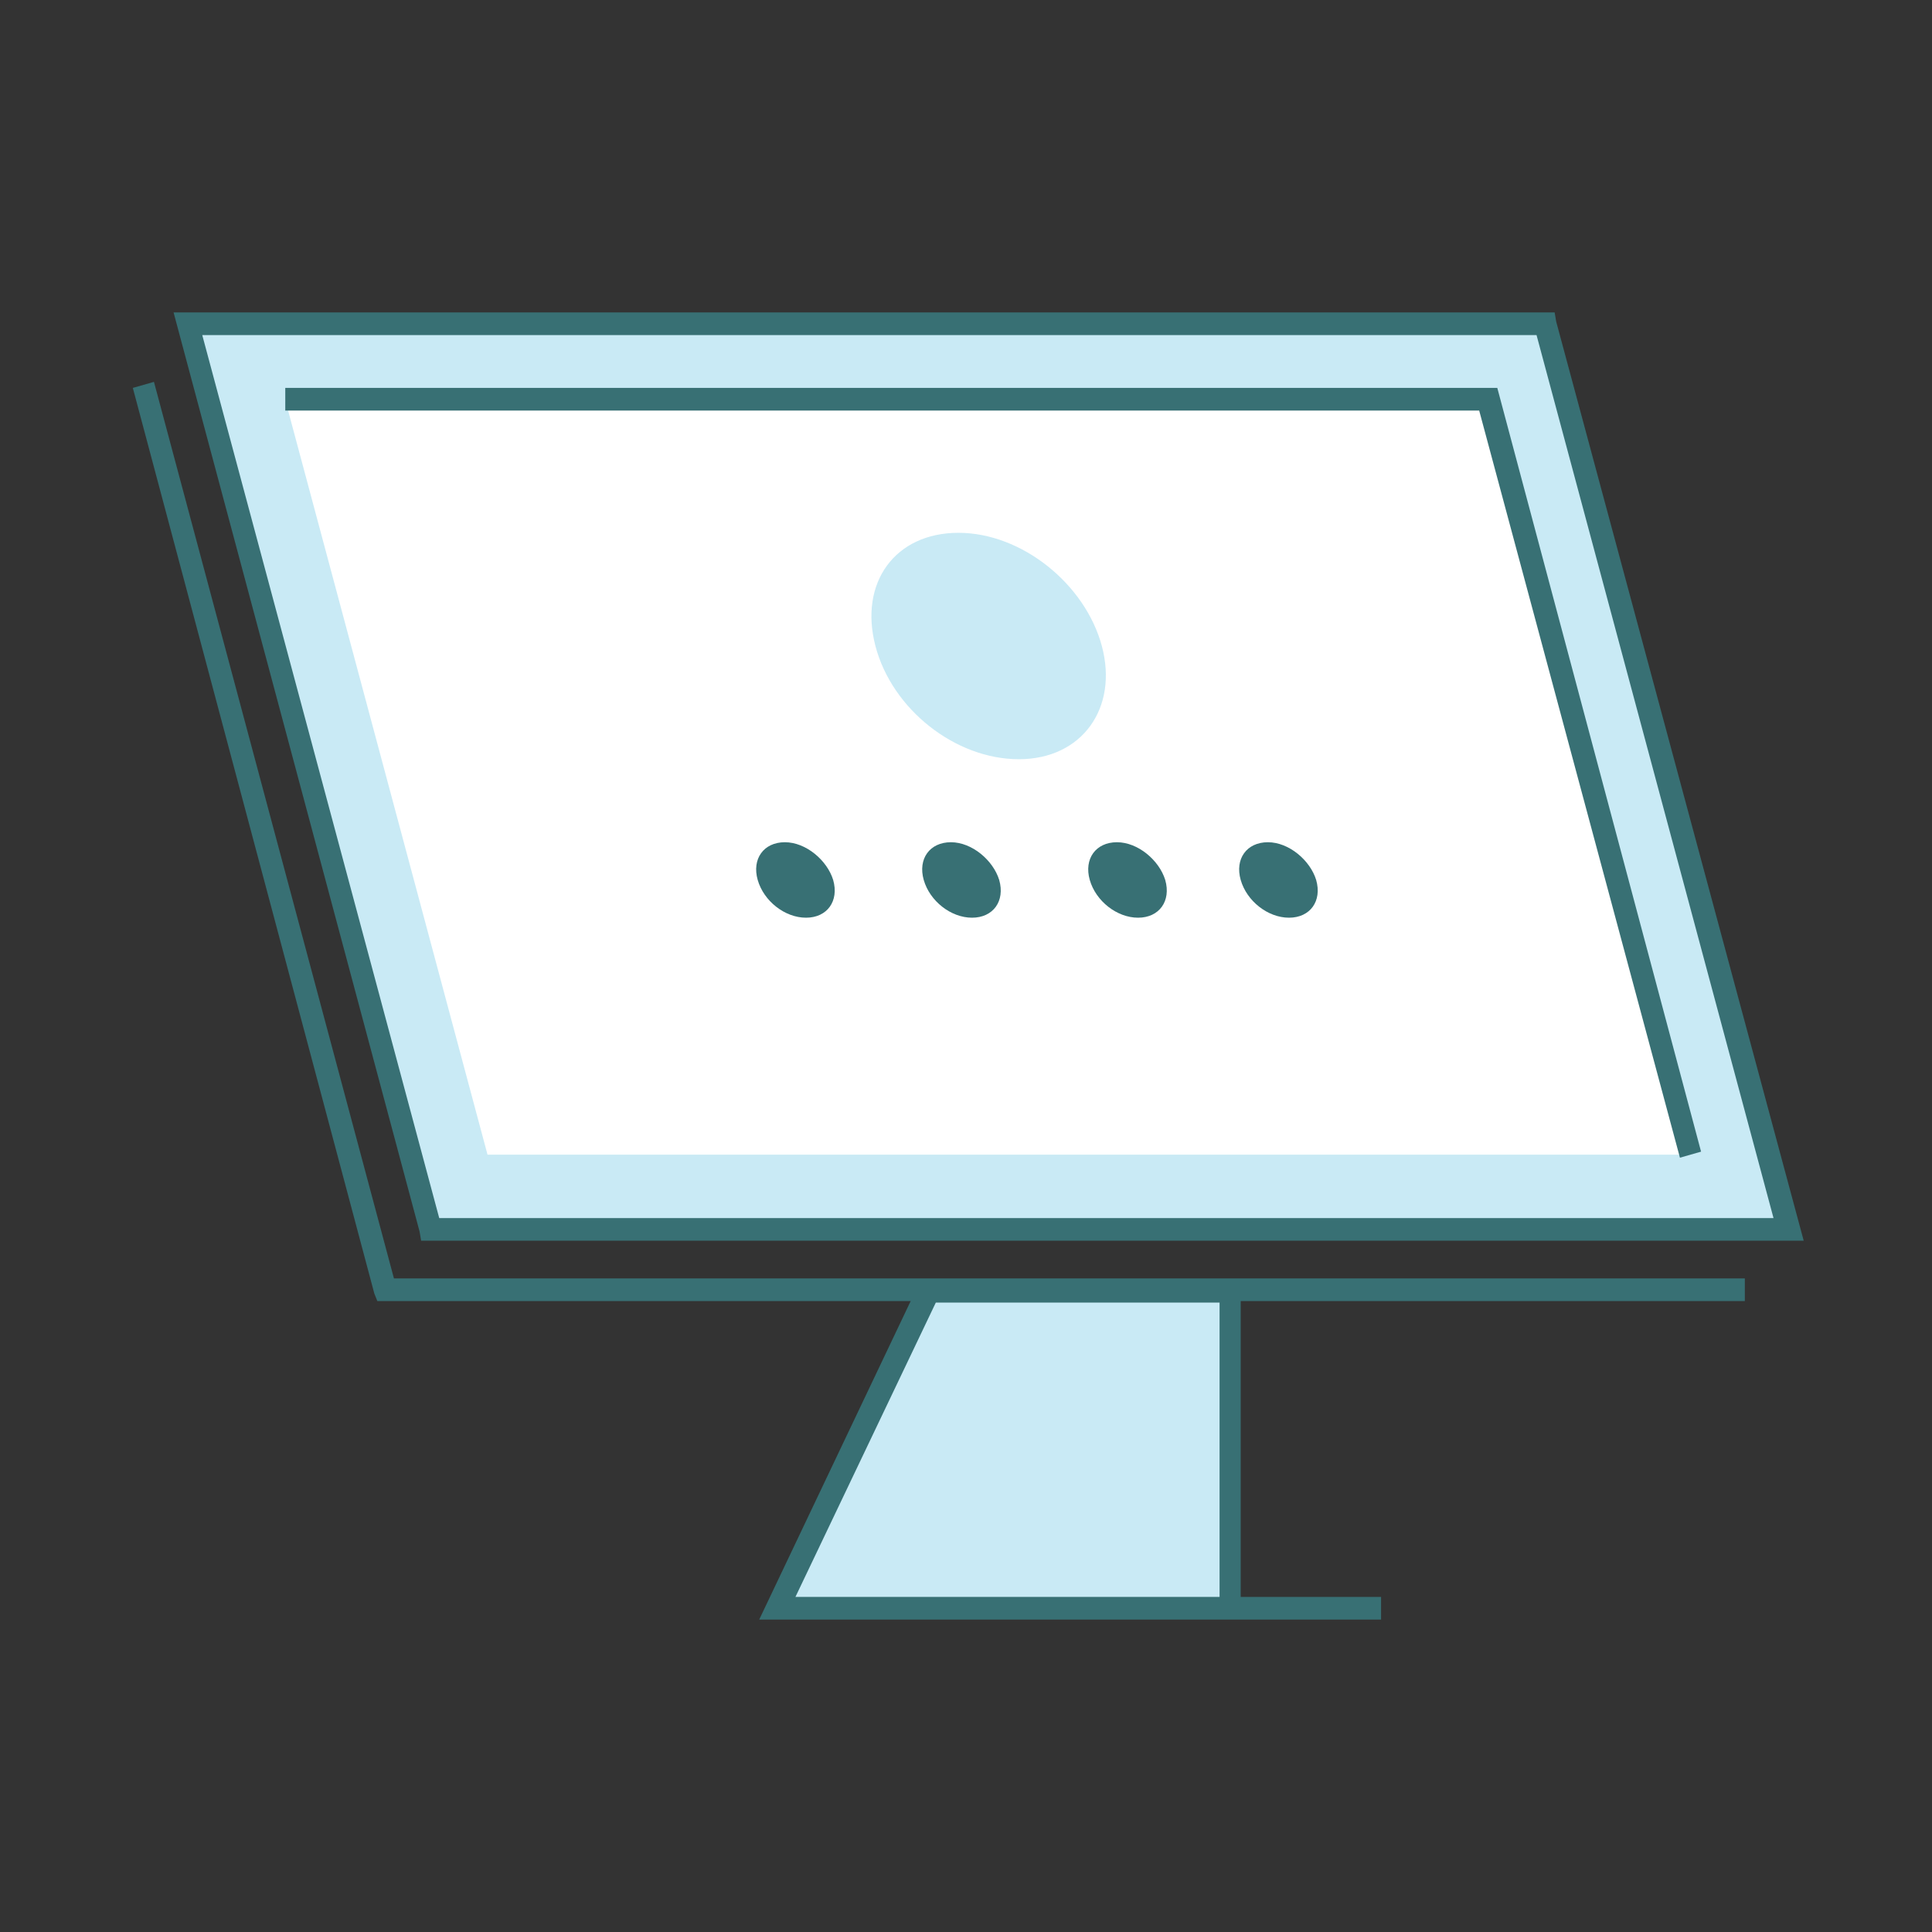 <?xml version="1.0" ?><!DOCTYPE svg  PUBLIC '-//W3C//DTD SVG 1.1//EN'  'http://www.w3.org/Graphics/SVG/1.1/DTD/svg11.dtd'><svg enable-background="new 0 0 128 128" id="Слой_1" version="1.1" viewBox="0 0 128 128" xml:space="preserve" xmlns="http://www.w3.org/2000/svg" xmlns:xlink="http://www.w3.org/1999/xlink"><rect x="0" y="0" width="128" height="128" fill="#333333" stroke="none"/><g><g><polygon fill="#C9EAF5" points="118.5,81.5 28.5,81.5 12.4,21.5 102.4,21.5   "/></g><g><polygon fill="#FFFFFF" points="112,76.5 32.3,76.5 18.9,26.5 98.6,26.5   "/></g><g><path d="M55.2,58.3c0.4,1.4-0.4,2.5-1.8,2.5c-1.4,0-2.8-1.1-3.2-2.5c-0.4-1.4,0.4-2.5,1.8-2.5    C53.4,55.8,54.8,57,55.2,58.3z" fill="#387074"/></g><g><path d="M66.2,58.3c0.4,1.4-0.4,2.5-1.8,2.5c-1.4,0-2.8-1.1-3.2-2.5c-0.4-1.4,0.4-2.5,1.8-2.5    C64.4,55.8,65.8,57,66.2,58.3z" fill="#387074"/></g><g><path d="M77.2,58.3c0.4,1.4-0.4,2.5-1.8,2.5c-1.4,0-2.8-1.1-3.2-2.5c-0.4-1.4,0.4-2.5,1.8-2.5    C75.4,55.8,76.8,57,77.2,58.3z" fill="#387074"/></g><g><path d="M73,42.8c1.1,4.1-1.3,7.5-5.5,7.5S59.1,47,58,42.8s1.3-7.5,5.5-7.5S71.9,38.7,73,42.8z" fill="#C9EAF5"/></g><g><path d="M87.2,58.3c0.4,1.4-0.4,2.5-1.8,2.5c-1.4,0-2.8-1.1-3.2-2.5c-0.4-1.4,0.4-2.5,1.8-2.5    C85.4,55.8,86.8,57,87.2,58.3z" fill="#387074"/></g><g><path d="M119.5,82.2H27.9l-0.1-0.6L11.5,20.7H103l0.1,0.6L119.5,82.2z M29.1,80.7h88.4l-15.7-58.5H13.4L29.1,80.7z    " fill="#387074"/></g><g><polygon fill="#387074" points="111.3,76.7 98,27.2 18.9,27.2 18.9,25.7 99.2,25.7 112.7,76.3   "/></g><g><polygon fill="#387074" points="115.6,86.2 25,86.2 24.8,85.7 8.8,25.7 10.2,25.3 26.1,84.7 115.6,84.7   "/></g><g><g><polygon fill="#C9EAF5" points="51.5,106.5 61.5,85.5 81.5,85.5 81.5,106.5    "/></g><g><path d="M91.5,107.3H50.3L61,84.8h21.2l0,21h9.3V107.3z M52.7,105.8h28.1l0-19.5H62L52.7,105.8z" fill="#387074"/></g></g></g></svg>